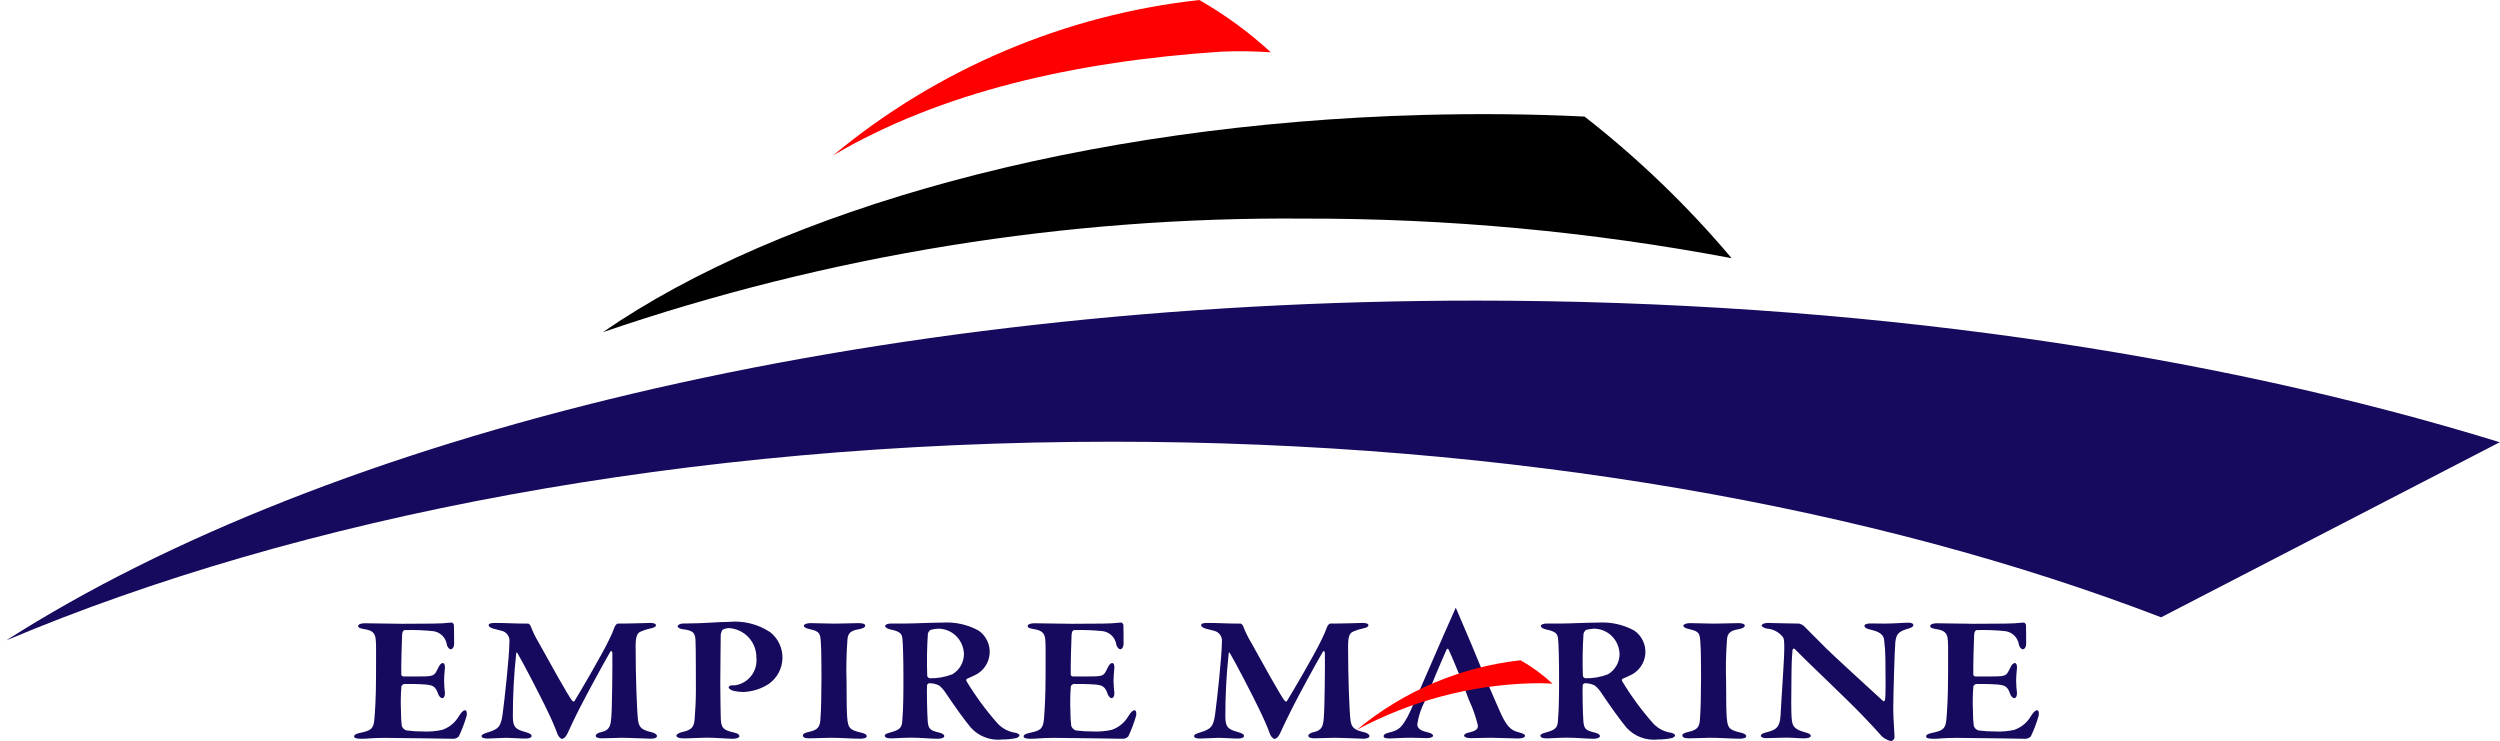 <svg width="226" height="67" viewBox="0 0 226 67" fill="none" xmlns="http://www.w3.org/2000/svg">
<g clip-path="url(#clip0_1865_1961)">
<path d="M133.477 27.175C78.302 27.175 29.606 39.344 0.562 57.892C27.031 46.729 62.093 39.931 100.551 39.931C136.566 39.931 169.58 45.887 195.365 55.805L225.978 39.977C199.795 31.909 167.903 27.175 133.477 27.175Z" fill="#150A5D"/>
<path d="M156.541 23.34C143.81 20.935 130.881 19.737 117.925 19.762C96.354 19.578 74.909 23.049 54.498 30.029C70.555 18.956 97.886 11.203 128.693 10.39C133.659 10.257 138.509 10.306 143.243 10.538C148.108 14.334 152.565 18.625 156.541 23.344V23.34Z" fill="black"/>
<path d="M114.882 4.728C113.408 4.627 111.93 4.606 110.454 4.666C97.158 5.544 85.043 8.325 75.323 14.038C84.746 6.225 96.251 1.345 108.417 0C110.743 1.328 112.911 2.914 114.882 4.728Z" fill="#FF0000"/>
<path d="M39.153 56.373C39.706 56.37 40.258 56.338 40.808 56.278C40.884 56.261 41.008 56.373 41.032 56.49C41.052 56.782 41.052 57.906 41.052 58.232C41.052 58.464 40.914 58.693 40.748 58.693C40.582 58.693 40.43 58.444 40.394 58.278C40.352 57.973 40.212 57.689 39.996 57.47C39.78 57.25 39.498 57.106 39.193 57.06C38.33 56.968 37.46 56.934 36.592 56.96C36.518 56.96 36.368 57.024 36.35 57.418C36.332 57.812 36.256 60.091 36.276 60.987C36.285 61.031 36.307 61.071 36.341 61.101C36.375 61.13 36.417 61.147 36.462 61.15H37.963C39.293 61.15 39.257 61.084 39.617 60.365C39.731 60.119 39.861 59.941 40.032 59.941C40.202 59.941 40.232 60.217 40.22 60.397C40.182 60.853 40.146 61.146 40.146 61.522C40.15 61.891 40.175 62.26 40.22 62.626C40.238 62.918 40.126 63.114 39.978 63.114C39.83 63.114 39.677 62.914 39.619 62.758C39.375 62.04 39.133 61.93 38.405 61.876C37.805 61.83 37.108 61.83 36.53 61.83C36.427 61.865 36.34 61.936 36.286 62.03C36.226 62.783 36.214 63.54 36.248 64.295C36.244 64.741 36.268 65.187 36.322 65.629C36.356 65.723 36.412 65.808 36.483 65.877C36.555 65.946 36.642 65.998 36.736 66.03C37.239 66.097 37.746 66.129 38.253 66.126C38.832 66.154 39.412 66.105 39.978 65.98C40.598 65.767 41.123 65.341 41.46 64.779C41.72 64.357 41.89 64.209 42.04 64.209C42.227 64.209 42.209 64.553 42.191 64.681C42.006 65.33 41.767 65.963 41.476 66.572C41.356 66.694 41.197 66.77 41.026 66.786C40.826 66.786 36.198 66.704 34.783 66.704C33.529 66.704 33.323 66.786 32.648 66.786C32.294 66.786 32.01 66.736 32.01 66.572C32.01 66.408 32.256 66.314 32.572 66.248C33.527 66.048 33.773 65.889 33.845 65.007C33.903 64.325 33.993 63.088 33.993 61.066C33.993 59.143 34.013 58.396 33.975 57.922C33.937 57.336 33.789 57.01 32.975 56.88C32.575 56.816 32.374 56.75 32.374 56.588C32.374 56.426 32.693 56.343 32.957 56.343C33.837 56.343 35.376 56.39 36.358 56.39L39.153 56.373Z" fill="#150A5D"/>
<path d="M44.74 56.314C45.902 56.314 46.296 56.374 47.775 56.374C47.865 56.426 47.935 56.507 47.975 56.604C48.169 57.113 48.407 57.603 48.687 58.07C49.622 59.749 51.386 62.956 51.741 63.367C51.79 63.4 51.849 63.417 51.909 63.415C52.341 62.724 54.44 59.145 55.04 57.874C55.249 57.469 55.431 57.05 55.584 56.62C55.636 56.518 55.714 56.433 55.81 56.372C57.123 56.372 58.621 56.312 58.79 56.312C59.016 56.312 59.298 56.36 59.298 56.512C59.298 56.664 59.098 56.76 58.754 56.822C58.464 56.884 58.182 56.977 57.911 57.098C57.593 57.236 57.461 57.57 57.461 58.403C57.461 61.142 57.575 64.351 57.685 65.163C57.781 65.701 57.949 65.978 58.886 66.188C59.204 66.254 59.392 66.418 59.392 66.532C59.392 66.714 59.116 66.778 58.828 66.778C58.628 66.778 56.861 66.696 56.184 66.696C55.85 66.696 54.838 66.744 54.406 66.744C54.106 66.744 53.854 66.678 53.854 66.516C53.854 66.354 54.118 66.224 54.38 66.176C55.15 66.012 55.208 65.505 55.262 64.853C55.336 64.053 55.376 59.851 55.356 59.035C55.356 58.875 55.244 58.795 55.168 58.923C54.55 59.981 52.977 62.884 52.433 63.959C51.945 64.903 51.553 65.76 51.309 66.288C51.084 66.758 50.876 66.792 50.784 66.792C50.692 66.792 50.522 66.61 50.426 66.432C50.334 66.174 50.09 65.537 49.736 64.777C48.761 62.69 47.135 59.645 46.775 59.041C46.719 58.947 46.663 58.979 46.663 59.089C46.46 60.978 46.359 62.877 46.36 64.777C46.38 65.707 46.548 65.918 47.505 66.178C47.905 66.292 48.057 66.39 48.057 66.536C48.057 66.682 47.831 66.764 47.505 66.764C46.945 66.764 46.232 66.7 45.78 66.7C45.328 66.7 44.538 66.764 44.111 66.764C43.835 66.764 43.531 66.734 43.531 66.536C43.531 66.422 43.719 66.324 44.035 66.228C45.066 65.916 45.278 65.706 45.436 64.565C45.604 63.323 46.036 59.449 46.054 57.996C46.075 57.775 46.013 57.554 45.882 57.374C45.751 57.195 45.559 57.07 45.342 57.022C45.042 56.94 44.8 56.874 44.576 56.822C44.446 56.79 44.175 56.676 44.175 56.528C44.175 56.38 44.326 56.314 44.74 56.314Z" fill="#150A5D"/>
<path d="M65.826 56.784C65.649 56.797 65.477 56.848 65.32 56.932C65.198 57.107 65.139 57.319 65.152 57.532C65.136 57.858 65.136 59.877 65.114 61.734C65.114 63.217 65.152 64.277 65.152 64.681C65.17 65.681 65.228 65.972 66.317 66.216C66.691 66.28 66.841 66.416 66.841 66.556C66.841 66.696 66.523 66.784 66.257 66.784C65.77 66.784 64.702 66.686 63.878 66.686C63.333 66.686 62.413 66.75 61.835 66.75C61.403 66.75 61.145 66.668 61.145 66.49C61.145 66.378 61.405 66.246 61.595 66.198C62.513 65.998 62.735 65.755 62.795 65.009C62.853 64.355 62.909 63.297 62.909 62.466C62.909 61.944 62.909 58.294 62.871 57.82C62.815 57.25 62.719 56.992 61.691 56.878C61.447 56.844 61.259 56.73 61.259 56.632C61.259 56.502 61.429 56.404 61.659 56.37C61.771 56.358 62.109 56.358 62.275 56.358C63.475 56.358 65.014 56.219 65.862 56.219C67.196 56.085 68.534 56.419 69.648 57.164C70 57.448 70.281 57.809 70.469 58.22C70.658 58.63 70.749 59.079 70.734 59.531C70.72 59.982 70.601 60.425 70.387 60.822C70.173 61.22 69.869 61.563 69.5 61.824C68.827 62.262 68.051 62.515 67.249 62.556C66.92 62.556 66.593 62.518 66.273 62.442C66.011 62.344 65.873 62.264 65.873 62.116C65.873 62.052 66.011 61.956 66.149 61.956H66.425C67.013 61.875 67.546 61.567 67.91 61.098C68.275 60.629 68.442 60.037 68.376 59.447C68.385 58.757 68.123 58.09 67.647 57.591C67.17 57.091 66.516 56.799 65.826 56.776V56.784Z" fill="#150A5D"/>
<path d="M74.206 58.102C74.148 57.322 74.148 57.078 73.23 56.884C72.78 56.784 72.668 56.672 72.668 56.556C72.668 56.44 72.928 56.33 73.268 56.33C73.812 56.33 74.787 56.376 75.403 56.376C76.323 56.376 76.979 56.33 77.636 56.33C77.954 56.33 78.216 56.394 78.216 56.556C78.216 56.718 77.954 56.832 77.636 56.884C76.697 57.022 76.635 57.452 76.605 57.884C76.513 59.142 76.487 60.403 76.529 61.664C76.529 63.635 76.549 64.339 76.585 64.825C76.659 65.783 76.773 65.98 77.828 66.226C78.164 66.29 78.354 66.406 78.354 66.566C78.354 66.726 77.998 66.78 77.772 66.78C77.023 66.78 75.747 66.678 74.961 66.698C74.416 66.698 73.856 66.746 73.16 66.746C72.71 66.746 72.578 66.632 72.578 66.47C72.578 66.354 72.746 66.24 73.14 66.16C74.002 65.978 74.14 65.635 74.17 64.937C74.226 64.317 74.262 62.638 74.262 61.254C74.258 60.417 74.258 58.721 74.206 58.102Z" fill="#150A5D"/>
<path d="M88.15 61.019C88.076 61.069 87.684 61.248 87.42 61.36C87.328 61.394 87.344 61.524 87.382 61.592C88.205 62.957 89.153 64.244 90.213 65.435C90.644 65.879 91.212 66.165 91.825 66.248C92.013 66.282 92.163 66.412 92.163 66.478C92.163 66.574 91.996 66.688 91.863 66.722C91.45 66.81 91.028 66.853 90.605 66.85C90.084 66.909 89.555 66.844 89.064 66.66C88.572 66.477 88.131 66.18 87.776 65.793C87.249 65.173 86.293 63.839 85.507 62.666C85.345 62.406 85.142 62.173 84.906 61.976C84.629 61.833 84.32 61.76 84.008 61.764C83.963 61.77 83.921 61.788 83.885 61.817C83.85 61.845 83.823 61.883 83.808 61.926C83.77 62.254 83.808 64.421 83.864 65.167C83.918 65.87 84.05 66.031 84.915 66.23C85.233 66.312 85.365 66.43 85.365 66.54C85.365 66.72 85.009 66.784 84.782 66.784C84.126 66.784 83.304 66.686 82.381 66.686C81.727 66.686 80.781 66.75 80.581 66.75C80.112 66.75 79.981 66.638 79.981 66.49C79.981 66.394 80.18 66.29 80.431 66.23C81.295 66.001 81.503 65.805 81.557 65.283C81.669 64.031 81.669 62.662 81.669 61.282C81.669 59.537 81.631 58.154 81.575 57.712C81.537 57.312 81.375 57.078 80.487 56.9C80.227 56.836 80.016 56.72 80.016 56.592C80.016 56.464 80.243 56.365 80.569 56.365H81.935C82.626 56.365 84.186 56.283 85.199 56.283C86.332 56.209 87.463 56.457 88.46 57C88.796 57.231 89.065 57.547 89.242 57.915C89.418 58.283 89.495 58.691 89.464 59.098C89.434 59.505 89.297 59.897 89.069 60.234C88.84 60.572 88.526 60.844 88.16 61.023L88.15 61.019ZM86.333 57.402C85.913 57.035 85.374 56.832 84.817 56.832C84.576 56.843 84.337 56.882 84.104 56.946C83.997 57.035 83.919 57.154 83.88 57.288C83.796 58.562 83.777 59.84 83.822 61.115C83.839 61.169 83.871 61.217 83.914 61.252C83.957 61.288 84.01 61.31 84.066 61.316C84.758 61.327 85.446 61.205 86.091 60.955C86.409 60.769 86.673 60.502 86.857 60.183C87.041 59.863 87.139 59.501 87.141 59.133C87.133 58.806 87.057 58.483 86.92 58.187C86.782 57.89 86.585 57.624 86.341 57.406L86.333 57.402Z" fill="#150A5D"/>
<path d="M99.677 56.373C100.23 56.37 100.782 56.338 101.331 56.278C101.407 56.261 101.531 56.373 101.555 56.49C101.571 56.782 101.571 57.906 101.571 58.232C101.571 58.464 101.433 58.693 101.273 58.693C101.113 58.693 100.955 58.444 100.915 58.278C100.873 57.973 100.734 57.689 100.517 57.47C100.301 57.25 100.019 57.106 99.715 57.06C98.851 56.968 97.982 56.934 97.114 56.96C97.038 56.96 96.889 57.024 96.87 57.418C96.85 57.812 96.775 60.091 96.796 60.987C96.804 61.031 96.827 61.071 96.861 61.101C96.894 61.13 96.937 61.147 96.981 61.15H98.48C99.815 61.15 99.777 61.084 100.135 60.365C100.247 60.119 100.377 59.941 100.549 59.941C100.721 59.941 100.749 60.217 100.737 60.397C100.701 60.853 100.663 61.146 100.663 61.522C100.668 61.891 100.693 62.26 100.737 62.626C100.757 62.918 100.641 63.114 100.495 63.114C100.349 63.114 100.195 62.914 100.141 62.758C99.895 62.04 99.653 61.93 98.922 61.876C98.322 61.83 97.628 61.83 97.048 61.83C96.945 61.865 96.859 61.936 96.805 62.03C96.745 62.783 96.732 63.54 96.767 64.295C96.764 64.741 96.788 65.187 96.841 65.629C96.876 65.723 96.931 65.808 97.003 65.877C97.075 65.946 97.161 65.998 97.256 66.03C97.758 66.097 98.265 66.129 98.772 66.126C99.351 66.154 99.931 66.105 100.497 65.98C101.117 65.767 101.643 65.342 101.98 64.779C102.242 64.357 102.412 64.209 102.56 64.209C102.748 64.209 102.73 64.553 102.71 64.681C102.526 65.33 102.287 65.963 101.998 66.572C101.878 66.694 101.718 66.77 101.547 66.786C101.347 66.786 96.712 66.704 95.307 66.704C94.052 66.704 93.844 66.786 93.172 66.786C92.814 66.786 92.534 66.736 92.534 66.572C92.534 66.408 92.778 66.314 93.096 66.248C94.054 66.048 94.296 65.889 94.373 65.007C94.427 64.325 94.52 63.088 94.52 61.066C94.52 59.143 94.538 58.396 94.501 57.922C94.465 57.336 94.312 57.01 93.5 56.88C93.1 56.816 92.9 56.75 92.9 56.588C92.9 56.426 93.218 56.343 93.482 56.343C94.365 56.343 95.901 56.39 96.883 56.39L99.677 56.373Z" fill="#150A5D"/>
<path d="M109.147 56.313C110.307 56.313 110.7 56.374 112.182 56.374C112.272 56.426 112.343 56.507 112.382 56.604C112.575 57.113 112.813 57.604 113.095 58.07C114.029 59.749 115.792 62.956 116.15 63.367C116.188 63.395 116.298 63.431 116.316 63.414C116.746 62.724 118.847 59.145 119.447 57.874C119.655 57.468 119.836 57.049 119.989 56.62C120.042 56.518 120.12 56.432 120.218 56.371C121.528 56.371 123.031 56.312 123.197 56.312C123.423 56.312 123.705 56.36 123.705 56.512C123.705 56.664 123.505 56.76 123.163 56.822C122.872 56.884 122.588 56.977 122.316 57.098C121.998 57.236 121.866 57.57 121.866 58.402C121.866 61.142 121.978 64.351 122.092 65.163C122.184 65.701 122.354 65.978 123.293 66.188C123.613 66.254 123.799 66.418 123.799 66.532C123.799 66.714 123.523 66.778 123.239 66.778C123.039 66.778 121.27 66.696 120.596 66.696C120.26 66.696 119.245 66.744 118.815 66.744C118.515 66.744 118.271 66.678 118.271 66.516C118.271 66.354 118.533 66.224 118.795 66.176C119.565 66.012 119.623 65.505 119.673 64.853C119.751 64.053 119.791 59.851 119.769 59.035C119.769 58.875 119.659 58.794 119.583 58.923C118.963 59.981 117.382 62.884 116.846 63.959C116.36 64.903 115.966 65.76 115.722 66.288C115.498 66.758 115.291 66.792 115.195 66.792C115.099 66.792 114.935 66.61 114.837 66.432C114.745 66.174 114.501 65.537 114.147 64.777C113.171 62.69 111.546 59.645 111.184 59.041C111.128 58.947 111.072 58.979 111.072 59.089C110.869 60.978 110.768 62.877 110.77 64.777C110.79 65.707 110.958 65.918 111.914 66.178C112.314 66.292 112.458 66.39 112.458 66.536C112.458 66.682 112.234 66.764 111.914 66.764C111.352 66.764 110.639 66.7 110.189 66.7C109.739 66.7 108.947 66.764 108.523 66.764C108.247 66.764 107.942 66.734 107.942 66.536C107.942 66.422 108.128 66.324 108.447 66.228C109.475 65.915 109.689 65.705 109.847 64.565C110.013 63.322 110.447 59.449 110.463 57.996C110.484 57.775 110.423 57.554 110.291 57.374C110.16 57.195 109.968 57.07 109.751 57.022C109.451 56.94 109.207 56.874 108.983 56.822C108.853 56.79 108.583 56.676 108.583 56.528C108.583 56.38 108.731 56.313 109.147 56.313Z" fill="#150A5D"/>
<path d="M147.419 61.02C147.345 61.069 146.951 61.248 146.689 61.36C146.597 61.394 146.615 61.524 146.651 61.592C147.474 62.957 148.422 64.244 149.482 65.435C149.913 65.879 150.481 66.165 151.094 66.248C151.281 66.282 151.431 66.412 151.431 66.478C151.431 66.574 151.265 66.688 151.13 66.722C150.718 66.81 150.296 66.853 149.874 66.85C149.353 66.908 148.825 66.843 148.334 66.659C147.843 66.476 147.402 66.179 147.047 65.793C146.522 65.173 145.564 63.839 144.78 62.666C144.617 62.406 144.415 62.173 144.18 61.976C143.901 61.832 143.592 61.76 143.279 61.764C143.234 61.77 143.192 61.789 143.157 61.817C143.122 61.846 143.095 61.883 143.079 61.926C143.041 62.254 143.079 64.421 143.135 65.167C143.191 65.87 143.323 66.032 144.186 66.23C144.504 66.312 144.636 66.43 144.636 66.54C144.636 66.72 144.278 66.784 144.053 66.784C143.397 66.784 142.571 66.686 141.652 66.686C140.998 66.686 140.052 66.75 139.852 66.75C139.384 66.75 139.251 66.638 139.251 66.49C139.251 66.394 139.452 66.29 139.702 66.23C140.566 66.002 140.77 65.805 140.828 65.283C140.94 64.031 140.94 62.662 140.94 61.282C140.94 59.537 140.902 58.154 140.844 57.712C140.808 57.312 140.644 57.078 139.758 56.9C139.494 56.836 139.287 56.72 139.287 56.592C139.287 56.464 139.512 56.366 139.84 56.366H141.21C141.901 56.366 143.457 56.283 144.47 56.283C145.603 56.209 146.735 56.458 147.733 57C148.07 57.231 148.339 57.547 148.516 57.915C148.693 58.283 148.769 58.691 148.739 59.098C148.709 59.505 148.572 59.897 148.343 60.235C148.114 60.573 147.8 60.845 147.433 61.023L147.419 61.02ZM145.602 57.402C145.182 57.035 144.643 56.833 144.086 56.832C143.845 56.844 143.606 56.882 143.373 56.946C143.267 57.035 143.189 57.154 143.149 57.288C143.066 58.562 143.047 59.84 143.093 61.116C143.109 61.169 143.141 61.217 143.185 61.253C143.228 61.288 143.281 61.31 143.337 61.316C144.028 61.327 144.715 61.204 145.36 60.956C145.677 60.768 145.941 60.502 146.125 60.182C146.309 59.863 146.407 59.501 146.41 59.133C146.402 58.806 146.326 58.484 146.189 58.187C146.051 57.89 145.854 57.624 145.61 57.406L145.602 57.402Z" fill="#150A5D"/>
<path d="M153.715 58.102C153.659 57.322 153.659 57.078 152.741 56.884C152.291 56.784 152.179 56.672 152.179 56.556C152.179 56.44 152.441 56.33 152.779 56.33C153.319 56.33 154.295 56.376 154.914 56.376C155.836 56.376 156.488 56.33 157.147 56.33C157.465 56.33 157.729 56.394 157.729 56.556C157.729 56.718 157.467 56.832 157.147 56.884C156.208 57.022 156.146 57.452 156.116 57.884C156.023 59.142 155.998 60.403 156.04 61.664C156.04 63.635 156.06 64.339 156.096 64.825C156.17 65.783 156.282 65.98 157.339 66.226C157.675 66.29 157.861 66.406 157.861 66.566C157.861 66.726 157.509 66.78 157.281 66.78C156.532 66.78 155.256 66.678 154.47 66.698C153.927 66.698 153.367 66.746 152.669 66.746C152.219 66.746 152.086 66.632 152.086 66.47C152.086 66.354 152.259 66.24 152.651 66.16C153.511 65.978 153.651 65.635 153.681 64.937C153.737 64.317 153.775 62.638 153.775 61.254C153.771 60.417 153.771 58.721 153.715 58.102Z" fill="#150A5D"/>
<path d="M159.806 56.313C160.22 56.313 161.701 56.373 162.659 56.373C162.81 56.417 162.95 56.49 163.073 56.588C163.35 56.88 163.874 57.388 164.648 58.17C165.566 59.145 169.25 62.448 170.232 63.373C170.326 63.45 170.402 63.304 170.402 63.272C170.496 62.802 170.44 60.959 170.44 59.593C170.436 59.01 170.398 58.428 170.326 57.85C170.288 57.522 170.102 57.146 169.164 56.938C168.79 56.856 168.546 56.758 168.546 56.56C168.546 56.45 168.746 56.359 169.088 56.359C169.556 56.359 169.986 56.372 170.362 56.372C171.263 56.372 172.031 56.291 172.519 56.291C172.84 56.291 172.97 56.388 172.97 56.502C172.97 56.616 172.839 56.748 172.501 56.828C171.525 57.104 171.431 57.398 171.337 58.048C171.281 58.636 171.151 62.758 171.151 64.143C171.151 64.833 171.263 66.26 171.263 66.686C171.247 66.76 171.211 66.829 171.158 66.884C171.105 66.938 171.037 66.977 170.963 66.994C170.562 66.915 170.203 66.696 169.95 66.376C169.594 65.962 169.238 65.595 168.73 65.055C166.969 63.182 163.912 60.377 162.245 58.666C162.149 58.568 162.045 58.7 162.045 58.748C162.009 59.189 161.969 59.565 161.951 60.849C161.935 63.114 161.895 64.353 161.989 65.151C162.063 65.675 162.265 65.951 163.169 66.196C163.57 66.294 163.696 66.408 163.696 66.504C163.696 66.684 163.432 66.746 163.075 66.746C162.531 66.746 162.101 66.682 161.445 66.682C161.03 66.682 159.982 66.73 159.664 66.73C159.4 66.73 159.178 66.65 159.178 66.52C159.178 66.358 159.402 66.276 159.592 66.228C160.454 66 160.905 65.87 160.963 64.647C161.055 62.822 161.299 59.691 161.299 58.52C161.299 57.868 161.243 57.676 161.185 57.606C161.013 57.382 160.796 57.197 160.548 57.063C160.299 56.929 160.025 56.849 159.744 56.828C159.544 56.794 159.256 56.666 159.256 56.552C159.256 56.438 159.468 56.313 159.806 56.313Z" fill="#150A5D"/>
<path d="M181.269 56.373C181.822 56.37 182.374 56.338 182.924 56.278C182.998 56.261 183.124 56.373 183.148 56.49C183.164 56.782 183.164 57.906 183.164 58.232C183.164 58.464 183.034 58.693 182.864 58.693C182.694 58.693 182.546 58.444 182.508 58.278C182.466 57.973 182.326 57.69 182.11 57.47C181.893 57.25 181.612 57.106 181.307 57.06C180.443 56.968 179.574 56.934 178.706 56.96C178.63 56.96 178.482 57.024 178.462 57.418C178.442 57.812 178.368 60.091 178.386 60.987C178.395 61.032 178.418 61.072 178.452 61.101C178.486 61.131 178.529 61.148 178.574 61.15H180.075C181.405 61.15 181.369 61.084 181.729 60.365C181.841 60.119 181.974 59.941 182.144 59.941C182.314 59.941 182.344 60.217 182.334 60.397C182.294 60.853 182.258 61.146 182.258 61.522C182.262 61.891 182.288 62.26 182.334 62.626C182.352 62.918 182.238 63.114 182.088 63.114C181.937 63.114 181.787 62.914 181.731 62.758C181.487 62.04 181.245 61.93 180.513 61.876C179.913 61.83 179.218 61.83 178.636 61.83C178.534 61.865 178.448 61.936 178.394 62.03C178.333 62.783 178.32 63.54 178.356 64.295C178.352 64.741 178.376 65.187 178.43 65.629C178.465 65.723 178.52 65.807 178.592 65.877C178.663 65.946 178.75 65.998 178.844 66.03C179.347 66.097 179.854 66.129 180.361 66.126C180.94 66.154 181.52 66.105 182.086 65.98C182.706 65.767 183.231 65.342 183.568 64.779C183.832 64.357 183.998 64.209 184.148 64.209C184.348 64.209 184.316 64.553 184.298 64.681C184.115 65.33 183.877 65.963 183.586 66.572C183.466 66.694 183.306 66.769 183.136 66.786C182.936 66.786 178.3 66.704 176.891 66.704C175.637 66.704 175.431 66.786 174.756 66.786C174.398 66.786 174.118 66.736 174.118 66.572C174.118 66.408 174.362 66.314 174.682 66.248C175.637 66.048 175.883 65.889 175.955 65.007C176.013 64.325 176.105 63.088 176.105 61.066C176.105 59.143 176.125 58.396 176.087 57.922C176.049 57.336 175.903 57.01 175.087 56.88C174.686 56.816 174.486 56.75 174.486 56.588C174.486 56.426 174.805 56.343 175.067 56.343C175.945 56.343 177.484 56.39 178.468 56.39L181.269 56.373Z" fill="#150A5D"/>
<path d="M131.53 55.099C130.604 57.1 127.637 64.103 127.252 64.781C126.708 65.747 126.502 66.001 125.548 66.232C125.148 66.33 125.08 66.432 125.08 66.556C125.08 66.68 125.192 66.756 125.632 66.756C125.908 66.756 126.756 66.692 127.487 66.692C128.177 66.692 128.647 66.726 128.985 66.726C129.287 66.726 129.549 66.644 129.549 66.514C129.549 66.384 129.379 66.268 129.005 66.186C128.315 66.025 128.123 65.785 128.123 65.469C128.231 64.747 128.46 64.047 128.799 63.4L129.507 61.688C129.784 60.973 130.466 59.423 130.75 58.763C130.806 58.634 130.918 58.6 130.95 58.715C131.166 59.155 131.75 60.553 132.117 61.466L132.785 63.266C133.128 63.987 133.396 64.742 133.585 65.517C133.625 65.777 133.605 66.037 132.837 66.208C132.481 66.27 132.353 66.408 132.353 66.484C132.353 66.63 132.577 66.728 132.953 66.728C133.441 66.728 134.173 66.694 134.792 66.694C135.372 66.694 136.778 66.758 137.247 66.758C137.677 66.758 137.865 66.63 137.865 66.516C137.865 66.402 137.697 66.316 137.379 66.224C136.742 66.059 136.328 65.897 135.71 64.577C135.334 63.759 134.061 60.811 133.031 58.284C132.875 57.9 131.764 55.329 131.602 54.931L131.53 55.099Z" fill="#150A5D"/>
<path d="M140.349 61.802C139.689 61.758 139.028 61.749 138.368 61.774C132.885 61.94 127.515 63.373 122.677 65.96C126.886 62.469 132.025 60.289 137.459 59.687C138.499 60.281 139.468 60.991 140.349 61.802Z" fill="#FF0000"/>
</g>
<defs>
<clipPath id="clip0_1865_1961">
<rect width="225.41" height="67" fill="white" transform="translate(0.562)"/>
</clipPath>
</defs>
</svg>
